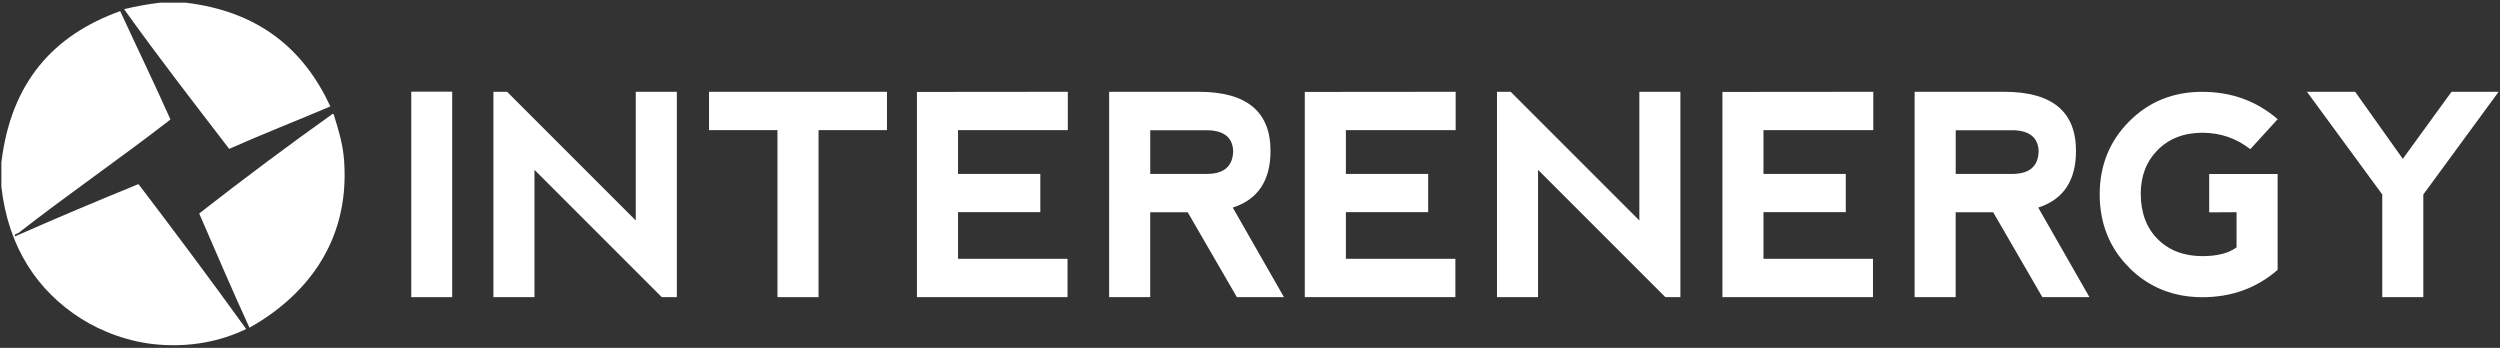 <?xml version="1.0" encoding="UTF-8"?><svg id="Layer_1" xmlns="http://www.w3.org/2000/svg" viewBox="0 0 725.81 101"><rect x="0" y="0" width="725.81" height="101" fill="#333333" stroke="none"/><defs><style>.cls-1,.cls-2{fill:#fff;}.cls-2{fill-rule:evenodd;}</style></defs><path class="cls-2" d="m72.42,95.14c-5.01-10.91-9.77-22.07-14.59-33.16,12.62-9.87,26.08-19.91,38.85-29-.03.16.07.18.19.19,1.34,4.36,2.67,8.49,3.03,13.46,1.78,24.48-12.14,39.91-27.48,48.51Z"/><path class="cls-2" d="m.4,47.2C3.17,23.81,15.64,10.13,34.9,3.23c4.84,10.51,9.85,20.85,14.59,31.46-14.25,11.08-30.02,21.91-44.16,32.97-.23.18-1.4.26-.95.95,11.8-5.19,23.74-10.25,35.82-15.16,10.57,13.88,21.03,27.86,31.27,42.07-7.41,3.57-15.9,5.25-25.21,4.55-8.65-.65-16.7-3.76-22.74-7.58C11.02,84.57,2.4,71.98.4,54.21v-7.01Z"/><path class="cls-2" d="m46.64.77h7.2c21.5,2.56,34.45,13.69,42.07,30.13-9.76,4.14-19.75,8.04-29.37,12.32-10.29-13.4-20.64-26.74-30.51-40.56,3.36-.8,6.87-1.47,10.61-1.9Z"/><path class="cls-1" d="m119.4,26.61h11.88v59.66h-11.88V26.61Z"/><path class="cls-1" d="m143.25,86.27V26.65h3.97l37.36,37.36V26.65h11.92v59.62h-4.37l-36.96-36.96v36.96h-11.92Z"/><path class="cls-1" d="m257.51,26.65v11.13h-19.87v48.49h-11.92v-48.49h-19.87v-11.13h51.67Z"/><path class="cls-1" d="m266.21,86.27V26.69l43.8-.04v11.13h-31.87v12.72h23.89v11.09h-23.89v13.55h31.79v11.13h-43.72Z"/><path class="cls-1" d="m357.9,60.27l14.86,25.99h-13.67l-14.27-24.64h-10.89v24.64h-11.92V26.65h25.99c13.91,0,20.86,5.72,20.86,17.17,0,8.61-3.66,14.1-10.97,16.45Zm-23.96-9.78h16.69c4.8-.08,7.26-2.27,7.39-6.56-.13-3.92-2.56-5.96-7.27-6.12h-16.81v12.68Z"/><path class="cls-1" d="m378.81,86.27V26.69l43.8-.04v11.13h-31.87v12.72h23.89v11.09h-23.89v13.55h31.79v11.13h-43.72Z"/><path class="cls-1" d="m434.61,86.27V26.65h3.97l37.36,37.36V26.65h11.92v59.62h-4.37l-36.96-36.96v36.96h-11.92Z"/><path class="cls-1" d="m500.06,86.27V26.69l43.8-.04v11.13h-31.88v12.72h23.89v11.09h-23.89v13.55h31.79v11.13h-43.72Z"/><path class="cls-1" d="m591.75,60.27l14.86,25.99h-13.67l-14.27-24.64h-10.89v24.64h-11.92V26.65h25.99c13.91,0,20.86,5.72,20.86,17.17,0,8.61-3.66,14.1-10.97,16.45Zm-23.96-9.78h16.69c4.8-.08,7.26-2.27,7.39-6.56-.13-3.92-2.56-5.96-7.27-6.12h-16.81v12.68Z"/><path class="cls-1" d="m618.16,77.7c-5.71-5.68-8.57-12.8-8.57-21.36.03-8.37,2.89-15.41,8.59-21.12,5.69-5.71,12.76-8.56,21.18-8.56s15.81,2.65,21.9,7.95l-7.95,8.7c-4.06-3.18-8.7-4.77-13.95-4.77-5.35.03-9.66,1.7-12.94,5.01-3.27,3.31-4.91,7.55-4.91,12.72.03,5.54,1.68,9.94,4.97,13.2,3.28,3.26,7.61,4.89,12.96,4.89,4.29,0,7.59-.85,9.89-2.54v-10.21l-7.95.04v-11.13h19.87v27.82c-6.07,5.3-13.37,7.95-21.9,7.95-8.42-.03-15.49-2.88-21.2-8.56Z"/><path class="cls-1" d="m669.77,26.65h13.99l13.83,19.47,14.15-19.47h13.67l-21.86,29.81v29.81h-11.92v-29.81l-21.86-29.81Z"/></svg>